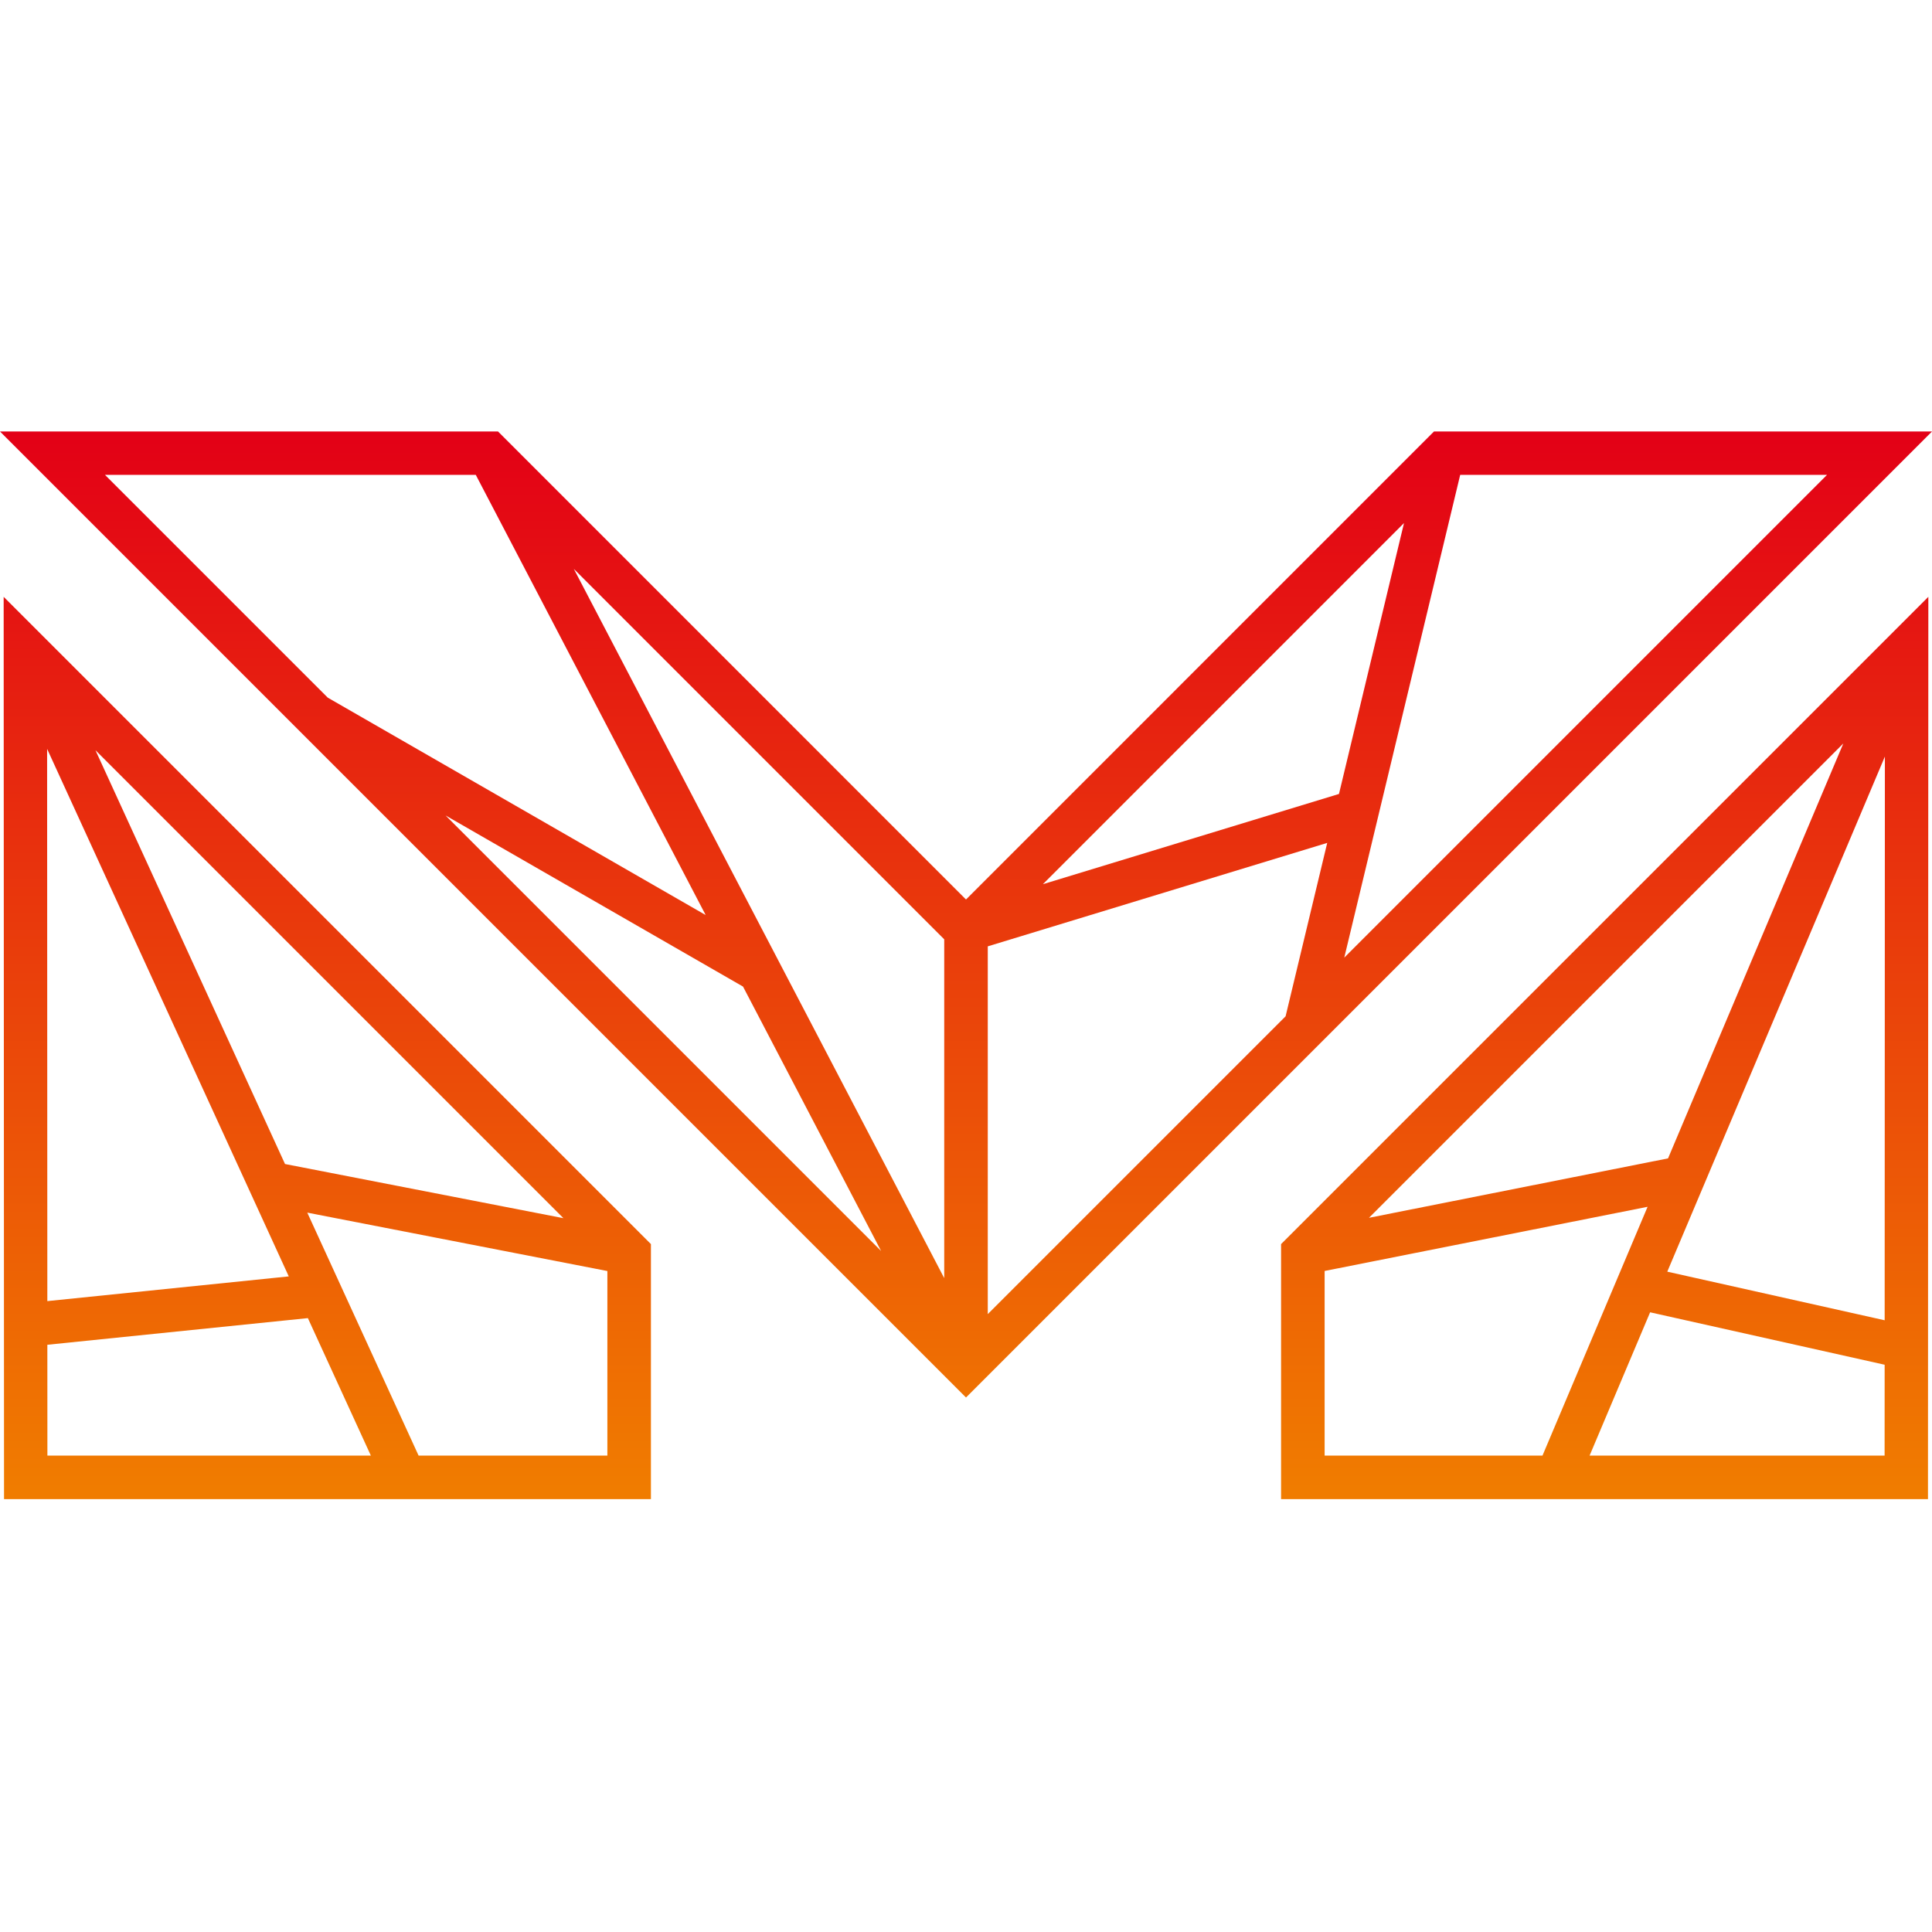<?xml version="1.0" encoding="UTF-8"?> <svg xmlns="http://www.w3.org/2000/svg" width="122" height="122" viewBox="0 0 122 122" fill="none"><path fill-rule="evenodd" clip-rule="evenodd" d="M38.354 91.917V80.262L19.404 76.574L26.433 91.917H38.354ZM65.857 55.834L84.552 50.136L88.659 33.029L65.857 55.834ZM83.81 53.226L62.375 59.759V82.982L81.181 64.177L83.81 53.226ZM92.207 29.986L84.887 60.47L115.371 29.986L92.207 29.986ZM20.698 44.055L44.561 57.783L30.044 29.986L6.629 29.986L20.698 44.055ZM46.92 62.3L28.137 51.494L55.64 78.997L46.92 62.3ZM36.235 35.923L59.625 80.71V59.316L36.235 35.923ZM91.127 27.247L118.686 27.247L122 27.247L119.658 29.589L61.973 87.275L61 88.248L60.028 87.275L2.342 29.589L0 27.247L3.315 27.247L30.873 27.247H31.448L31.846 27.644L61 56.801L90.155 27.644L90.552 27.247H91.127ZM105.284 80.302L119.011 83.371L119.025 47.774L105.284 80.302ZM119.01 86.179L104.2 82.868L100.378 91.917H119.007L119.01 86.179ZM86.446 76.901L105.332 73.148L116.401 46.946L86.446 76.901ZM104.04 76.206L83.646 80.258V91.917H97.403L104.04 76.206ZM80.896 93.292V79.131V78.561L81.299 78.159L119.426 40.032L121.769 37.688L121.768 41.004L121.746 93.292L121.746 94.667H120.376H82.271H80.896L80.896 93.292ZM35.578 76.924L6.028 47.374L17.998 73.504L35.578 76.924ZM2.989 82.161L18.235 80.601L2.975 47.29L2.989 82.161ZM19.441 83.235L2.99 84.918L2.993 91.917H23.419L19.441 83.235ZM41.104 79.131V93.292V94.667H39.729H1.624H0.255L0.254 93.292L0.233 41.004L0.231 37.688L2.575 40.032L40.702 78.159L41.104 78.561V79.131Z" fill="url(#paint0_linear_353_52)"></path><defs><linearGradient id="paint0_linear_353_52" x1="0" y1="27.247" x2="0" y2="94.667" gradientUnits="userSpaceOnUse"><stop stop-color="#E30016"></stop><stop offset="0.99" stop-color="#F07C00"></stop><stop offset="1" stop-color="#F07C00"></stop></linearGradient></defs></svg> 